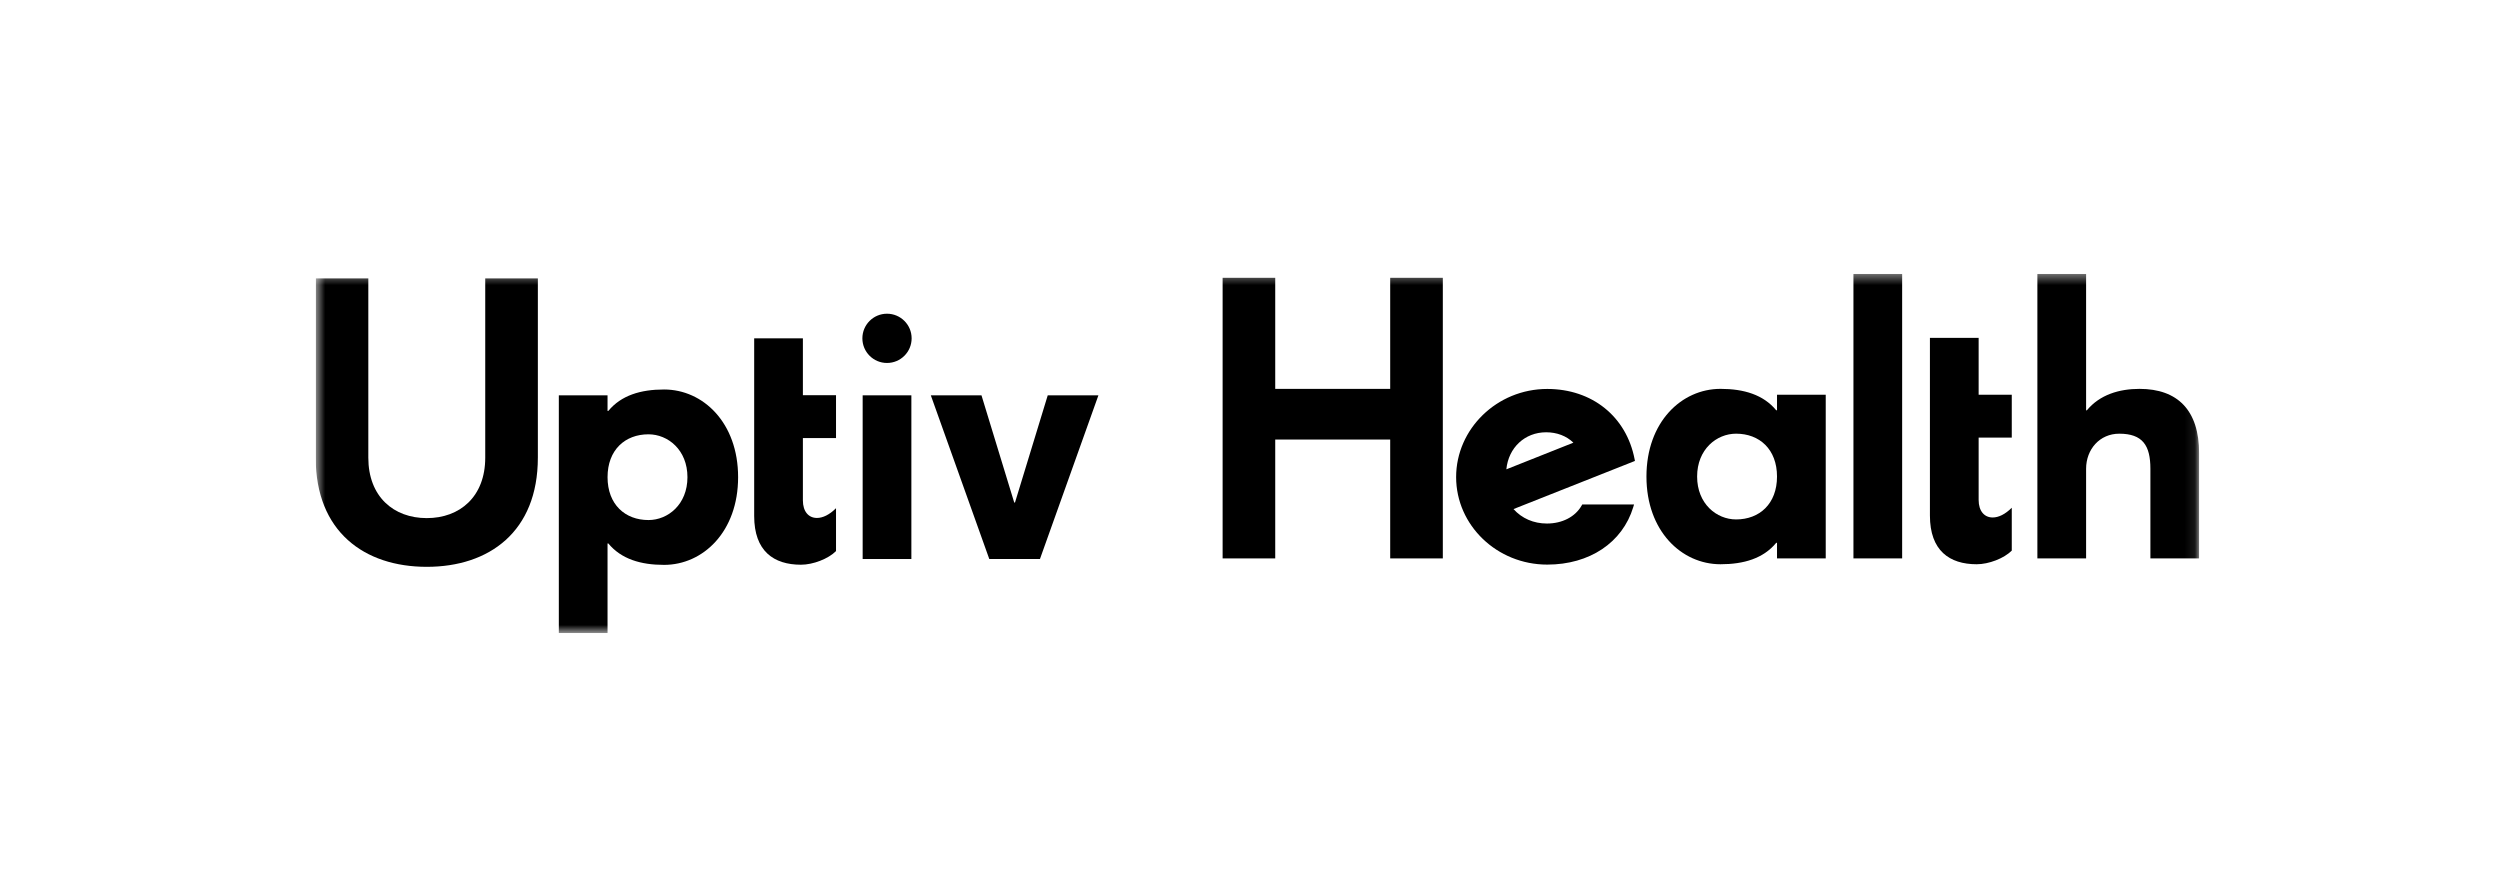 <svg width="250" height="88" viewBox="0 0 250 88" fill="none" xmlns="http://www.w3.org/2000/svg">
<g clip-path="url(#clip0_1256_45453)">
<mask id="mask0_1256_45453" style="mask-type:luminance" maskUnits="userSpaceOnUse" x="31" y="27" width="189" height="37">
<path d="M219.913 27.39H31.57V63.307H219.913V27.39Z" fill="white"/>
</mask>
<g mask="url(#mask0_1256_45453)">
<path d="M219.912 55.841V45.318C219.912 41.031 217.768 38.887 213.949 38.887C211.923 38.887 209.974 39.471 208.688 41.031H208.61V27.39H203.738V55.841H208.61V46.877C208.61 44.929 209.974 43.369 211.923 43.369C214.261 43.369 215.04 44.538 215.04 46.877V55.841H219.912Z" fill="black"/>
<path d="M201.177 55.061V50.774C200.514 51.436 199.851 51.748 199.267 51.748C198.449 51.748 197.864 51.125 197.864 49.995V43.759H201.177V39.472H197.864V33.786H192.992V51.554C192.992 55.062 194.941 56.425 197.67 56.425C198.878 56.425 200.397 55.841 201.178 55.061H201.177Z" fill="black"/>
<path d="M190.215 27.39H185.344V55.841H190.215V27.39Z" fill="black"/>
<path d="M177.701 39.471V41.029H177.623C176.337 39.471 174.388 38.886 172.05 38.886C168.153 38.886 164.645 42.199 164.645 47.655C164.645 53.112 168.153 56.425 172.05 56.425C174.388 56.425 176.337 55.841 177.623 54.281H177.701V55.84H182.573V39.471H177.701ZM173.609 51.943C171.661 51.943 169.712 50.384 169.712 47.655C169.712 44.926 171.661 43.368 173.609 43.368C175.948 43.368 177.701 44.928 177.701 47.655C177.701 50.383 175.948 51.943 173.609 51.943Z" fill="black"/>
<path d="M144.282 55.841V27.78H139.02V38.888H127.523V27.78H122.262V55.841H127.523V43.954H139.02V55.841H144.282Z" fill="black"/>
<path d="M109.841 39.533H104.774L101.5 50.251H101.422L98.148 39.533H93.082L98.929 55.902H103.995L109.841 39.533Z" fill="black"/>
<path d="M64.847 52.005C62.509 52.005 60.755 50.447 60.755 47.718C60.755 44.989 62.509 43.431 64.847 43.431C66.796 43.431 68.745 44.989 68.745 47.718C68.745 50.447 66.796 52.005 64.847 52.005ZM66.406 38.949C64.067 38.949 62.119 39.534 60.832 41.093H60.754V39.534H55.883V63.308H60.754V54.345H60.832C62.119 55.903 64.067 56.488 66.406 56.488C70.303 56.488 73.811 53.175 73.811 47.719C73.811 42.262 70.303 38.949 66.406 38.949Z" fill="black"/>
<path d="M53.786 45.77V27.842H48.524V45.77C48.524 49.667 45.99 51.811 42.678 51.811C39.364 51.811 36.832 49.667 36.832 45.77V27.842H31.57V45.77C31.57 53.175 36.442 56.683 42.678 56.683C48.913 56.683 53.785 53.175 53.785 45.77H53.786Z" fill="black"/>
<path d="M91.163 33.834C91.163 35.194 90.06 36.297 88.7 36.297C87.34 36.297 86.238 35.194 86.238 33.834C86.238 32.474 87.341 31.371 88.7 31.371C90.059 31.371 91.163 32.474 91.163 33.834Z" fill="black"/>
<path d="M91.137 39.533H86.266V55.902H91.137V39.533Z" fill="black"/>
<path d="M83.602 55.108V50.821C82.94 51.483 82.277 51.795 81.693 51.795C80.874 51.795 80.289 51.172 80.289 50.041V43.806H83.602V39.519H80.289V33.833H75.418V51.601C75.418 55.109 77.367 56.472 80.095 56.472C81.304 56.472 82.823 55.888 83.603 55.108H83.602Z" fill="black"/>
<path d="M154.725 56.46C149.7 56.46 145.613 52.535 145.613 47.71C145.613 42.885 149.701 38.895 154.725 38.895C159.212 38.895 162.642 41.655 163.462 45.926L163.494 46.094L151.35 50.907C152.187 51.841 153.362 52.353 154.691 52.353C156.225 52.353 157.522 51.682 158.161 50.56L158.224 50.448H163.405L163.323 50.719C162.249 54.26 158.954 56.46 154.725 56.46ZM154.615 43.228C152.478 43.228 150.846 44.769 150.635 46.933L157.338 44.268C156.649 43.595 155.693 43.228 154.615 43.228Z" fill="black"/>
</g>
</g>
<defs>
<clipPath id="clip0_1256_45453">
<rect width="188.387" height="35.932" fill="white" transform="translate(31.57 27.39)"/>
</clipPath>
</defs>
</svg>
